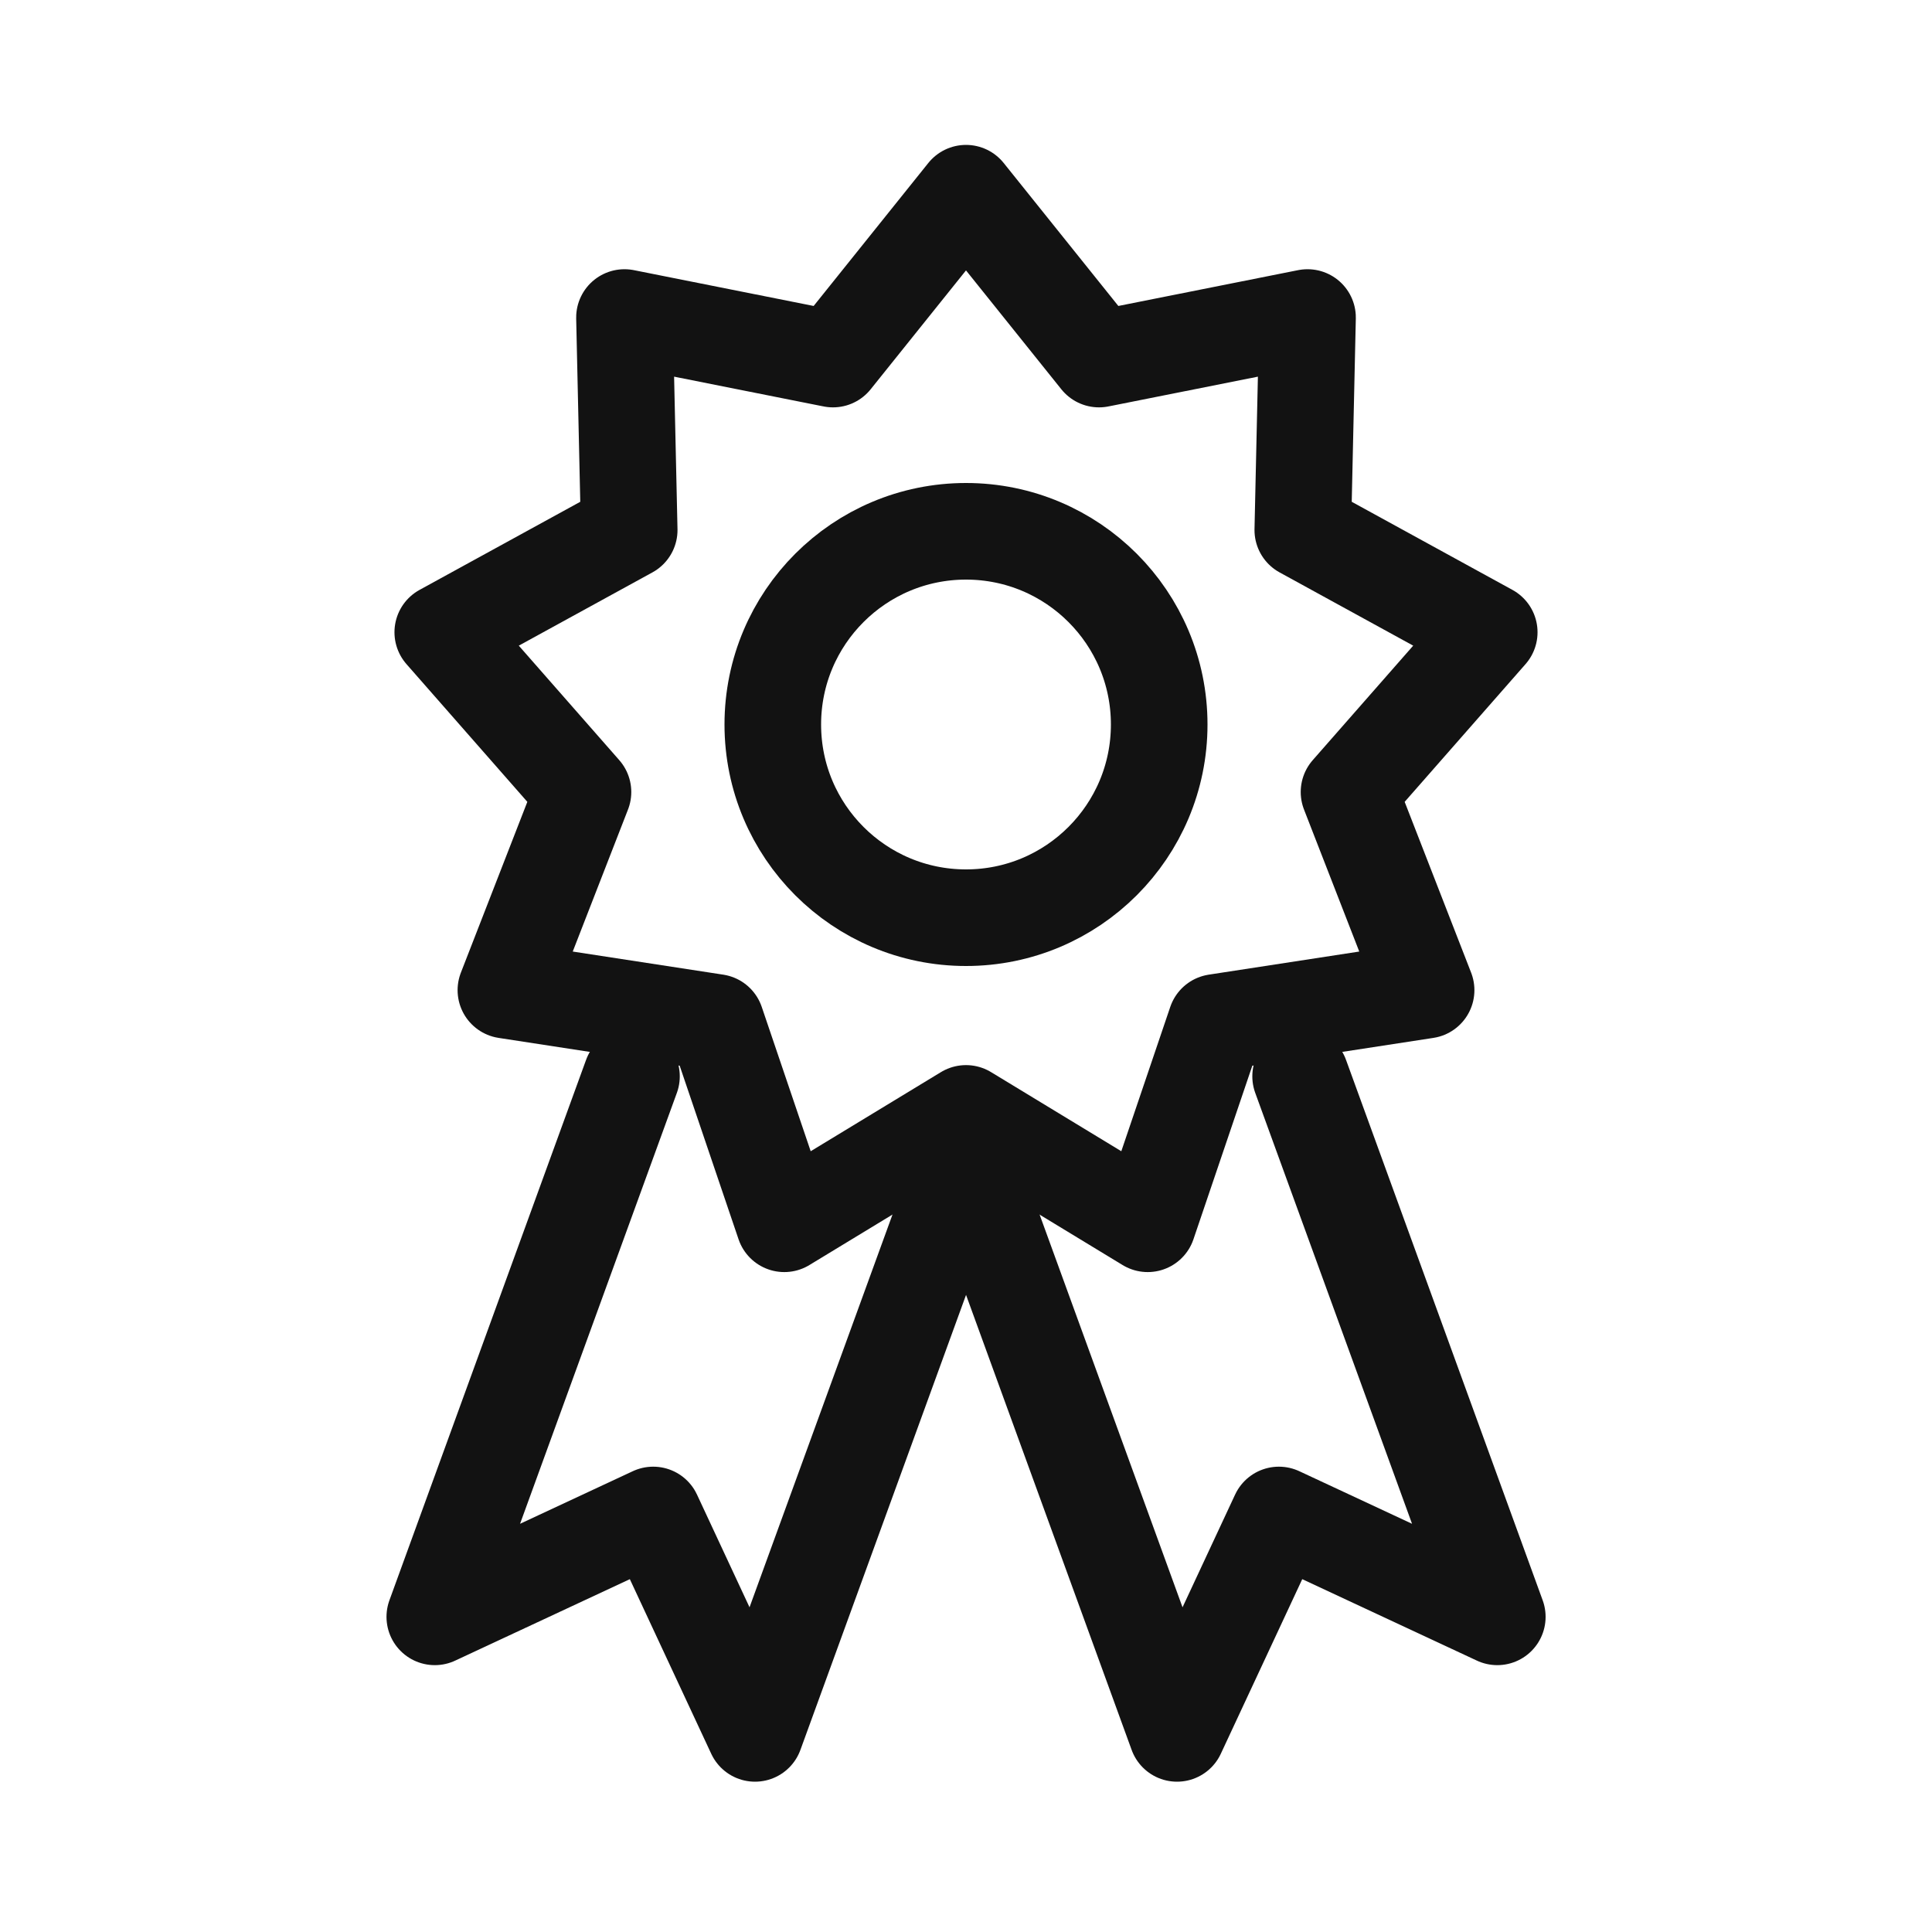 <svg width="40" height="40" viewBox="0 0 40 40" fill="none" xmlns="http://www.w3.org/2000/svg">
<path d="M20.297 24.699L24.369 35.888L26.478 31.366L31 33.475L26.928 22.285" stroke="#121212" stroke-width="2" stroke-linecap="round" stroke-linejoin="round"/>
<path d="M13.074 22.285L9.002 33.475L13.524 31.366L15.632 35.888L19.705 24.699" stroke="#121212" stroke-width="2" stroke-linecap="round" stroke-linejoin="round"/>
<path d="M20 4L22.754 7.434L27.071 6.574L26.973 10.974L30.833 13.09L27.93 16.398L29.526 20.5L25.176 21.168L23.762 25.337L20 23.052L16.238 25.337L14.824 21.168L10.474 20.5L12.07 16.398L9.167 13.09L13.027 10.974L12.929 6.574L17.246 7.434L20 4Z" stroke="#121212" stroke-width="2" stroke-linejoin="round"/>
<circle cx="20" cy="15" r="4" stroke="#121212" stroke-width="2"/>
</svg>

